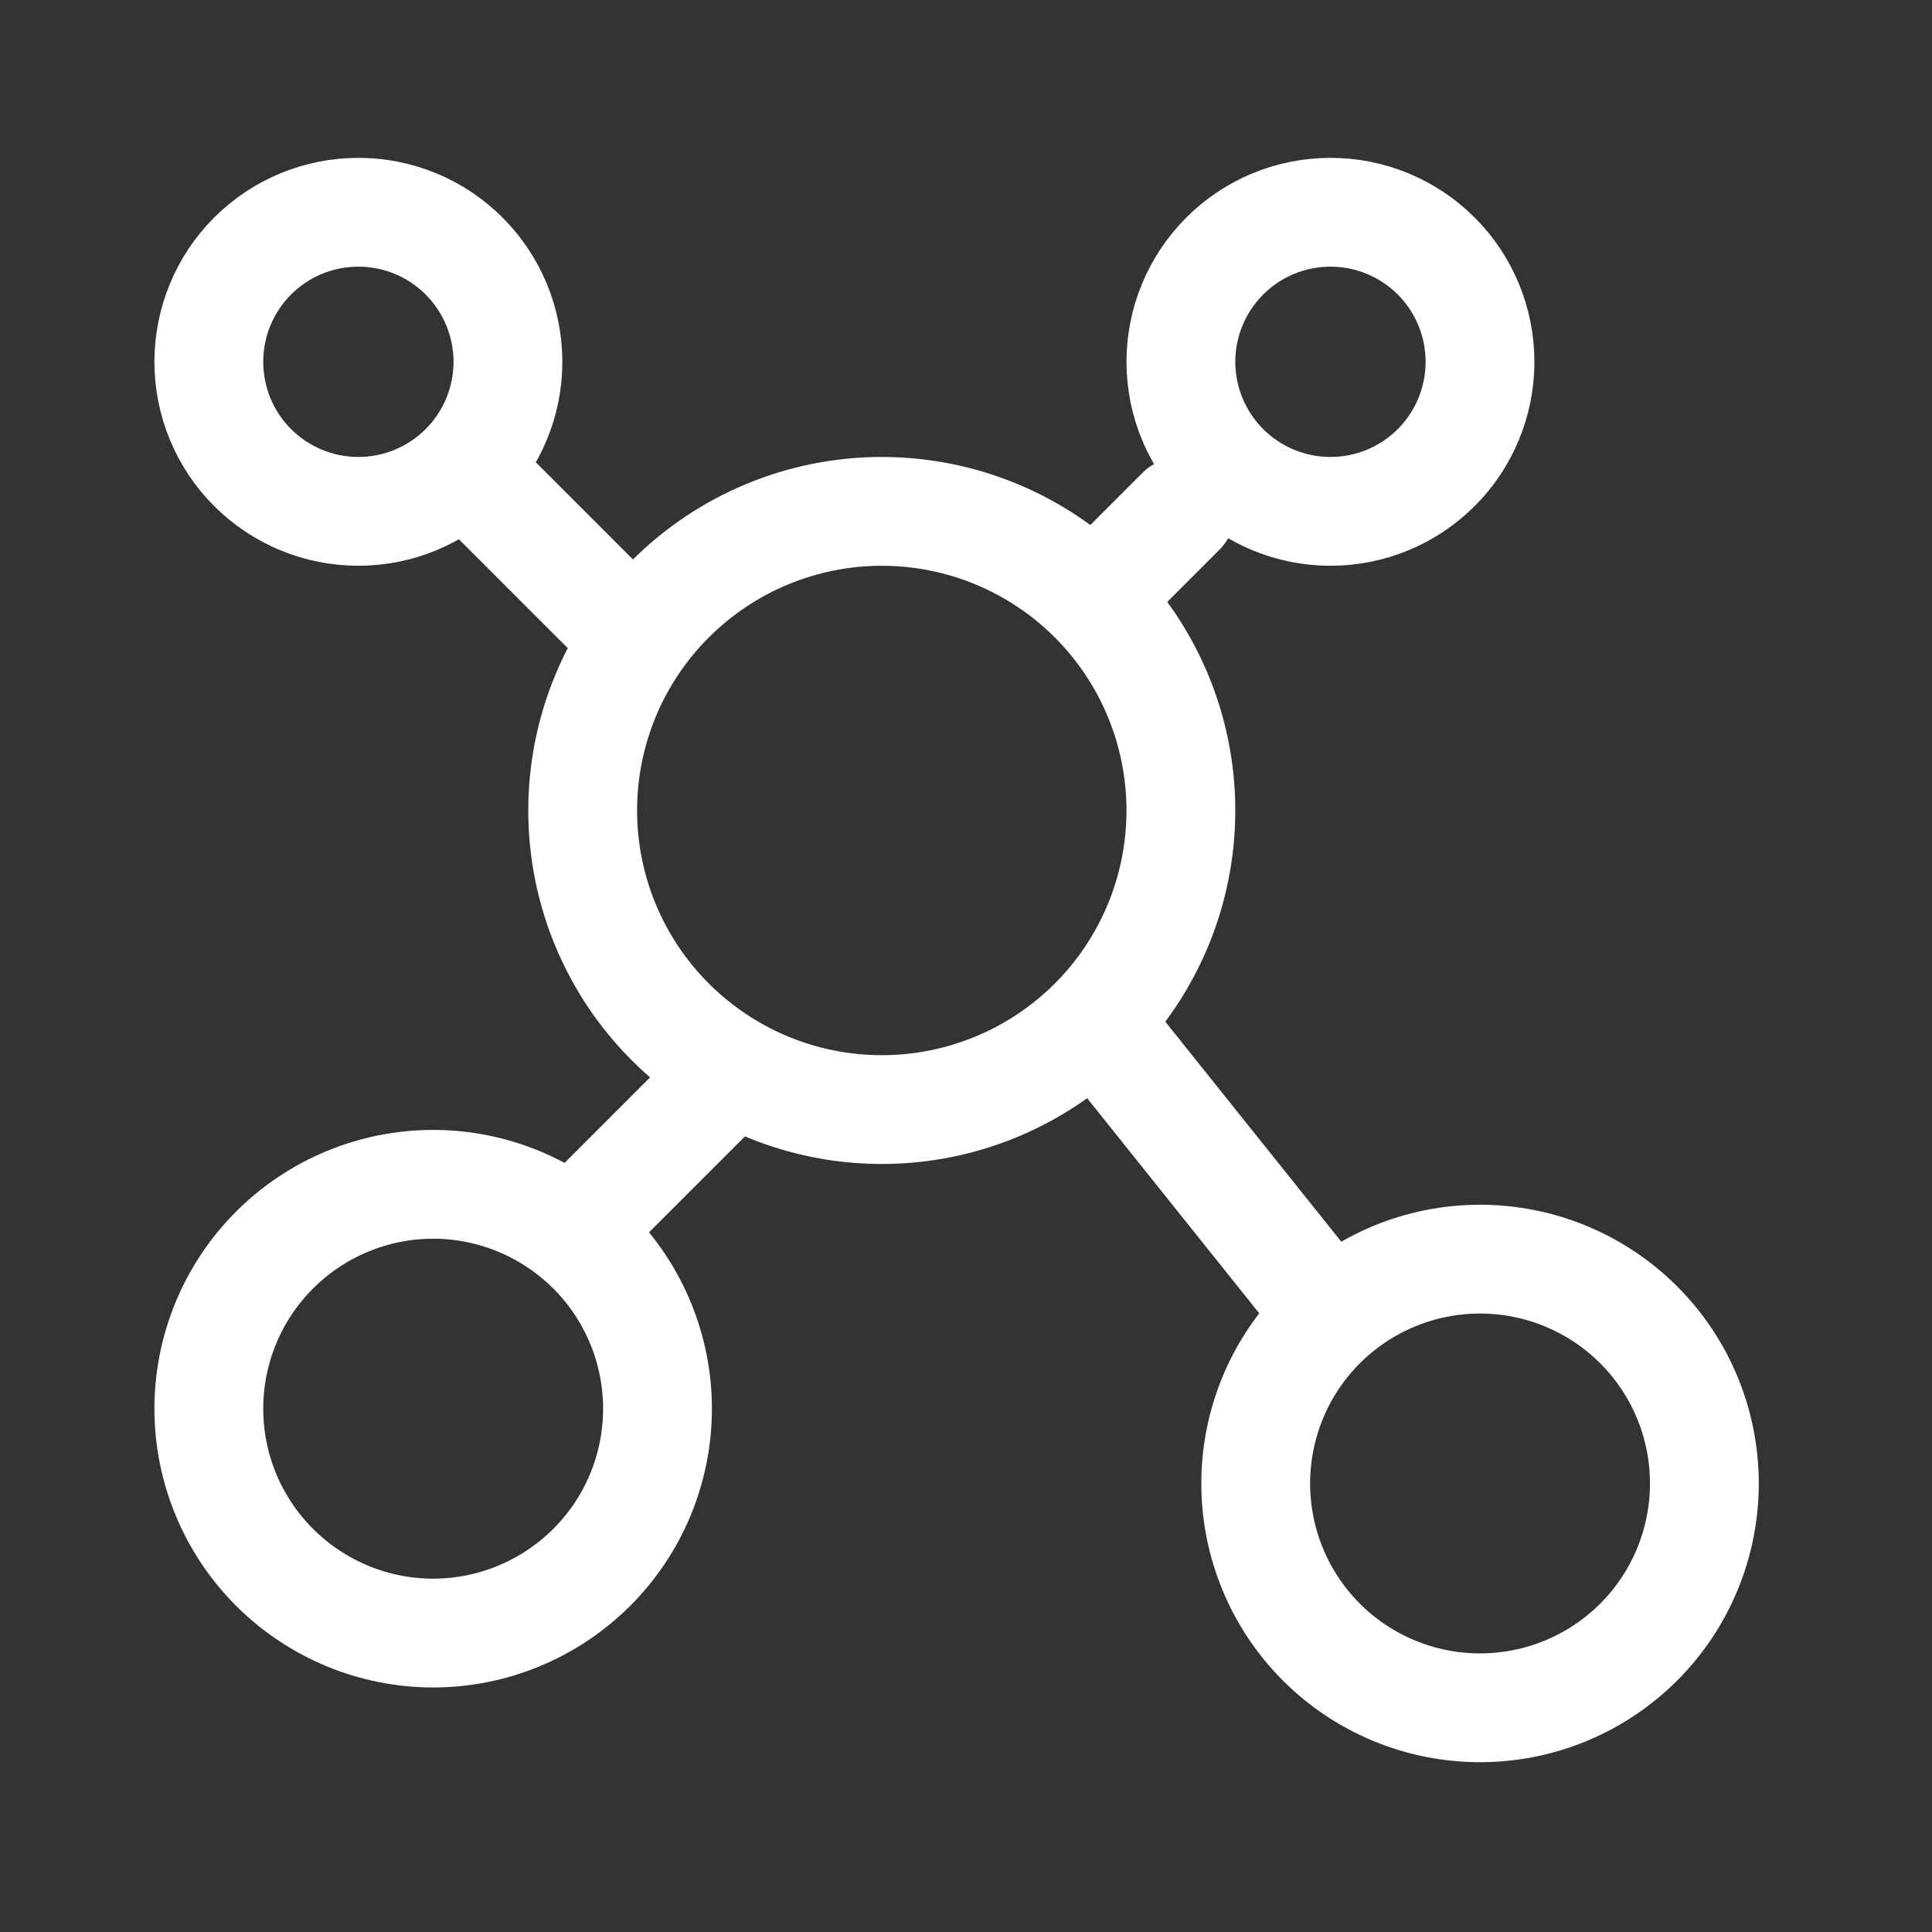 <svg width="22" height="22" viewBox="0 0 22 22" fill="none" xmlns="http://www.w3.org/2000/svg">
<rect x="0" y="0" width="22" height="22" fill="#333333" stroke="none"/>
<path d="M4.081 5.823C4.532 5.823 4.966 5.644 5.285 5.324C5.604 5.005 5.784 4.572 5.784 4.12C5.784 3.668 5.604 3.235 5.285 2.916C4.966 2.596 4.532 2.417 4.081 2.417C3.629 2.417 3.196 2.596 2.876 2.916C2.557 3.235 2.378 3.668 2.378 4.12C2.378 4.572 2.557 5.005 2.876 5.324C3.196 5.644 3.629 5.823 4.081 5.823ZM4.932 18.596C5.61 18.596 6.259 18.326 6.739 17.847C7.218 17.368 7.487 16.719 7.487 16.041C7.487 15.364 7.218 14.714 6.739 14.235C6.259 13.756 5.61 13.486 4.932 13.486C4.255 13.486 3.605 13.756 3.126 14.235C2.647 14.714 2.378 15.364 2.378 16.041C2.378 16.719 2.647 17.368 3.126 17.847C3.605 18.326 4.255 18.596 4.932 18.596ZM16.853 19.447C17.531 19.447 18.18 19.178 18.66 18.699C19.139 18.22 19.408 17.57 19.408 16.893C19.408 16.215 19.139 15.565 18.66 15.086C18.18 14.607 17.531 14.338 16.853 14.338C16.176 14.338 15.526 14.607 15.047 15.086C14.568 15.565 14.299 16.215 14.299 16.893C14.299 17.57 14.568 18.22 15.047 18.699C15.526 19.178 16.176 19.447 16.853 19.447ZM10.041 12.635C10.945 12.635 11.811 12.276 12.45 11.637C13.088 10.999 13.447 10.132 13.447 9.229C13.447 8.326 13.088 7.459 12.45 6.821C11.811 6.182 10.945 5.823 10.041 5.823C9.138 5.823 8.272 6.182 7.633 6.821C6.994 7.459 6.635 8.326 6.635 9.229C6.635 10.132 6.994 10.999 7.633 11.637C8.272 12.276 9.138 12.635 10.041 12.635ZM15.15 5.823C15.602 5.823 16.035 5.644 16.355 5.324C16.674 5.005 16.853 4.572 16.853 4.12C16.853 3.668 16.674 3.235 16.355 2.916C16.035 2.596 15.602 2.417 15.15 2.417C14.699 2.417 14.265 2.596 13.946 2.916C13.627 3.235 13.447 3.668 13.447 4.12C13.447 4.572 13.627 5.005 13.946 5.324C14.265 5.644 14.699 5.823 15.15 5.823Z" stroke="white" stroke-width="1.239" stroke-linecap="round" stroke-linejoin="round"/>
<path d="M5.358 5.397L7.061 7.1M13.447 5.823L12.596 6.674M15.15 14.977L12.596 11.784M6.635 13.912L8.338 12.209" stroke="white" stroke-width="1.239" stroke-linecap="round" stroke-linejoin="round"/>
</svg>
